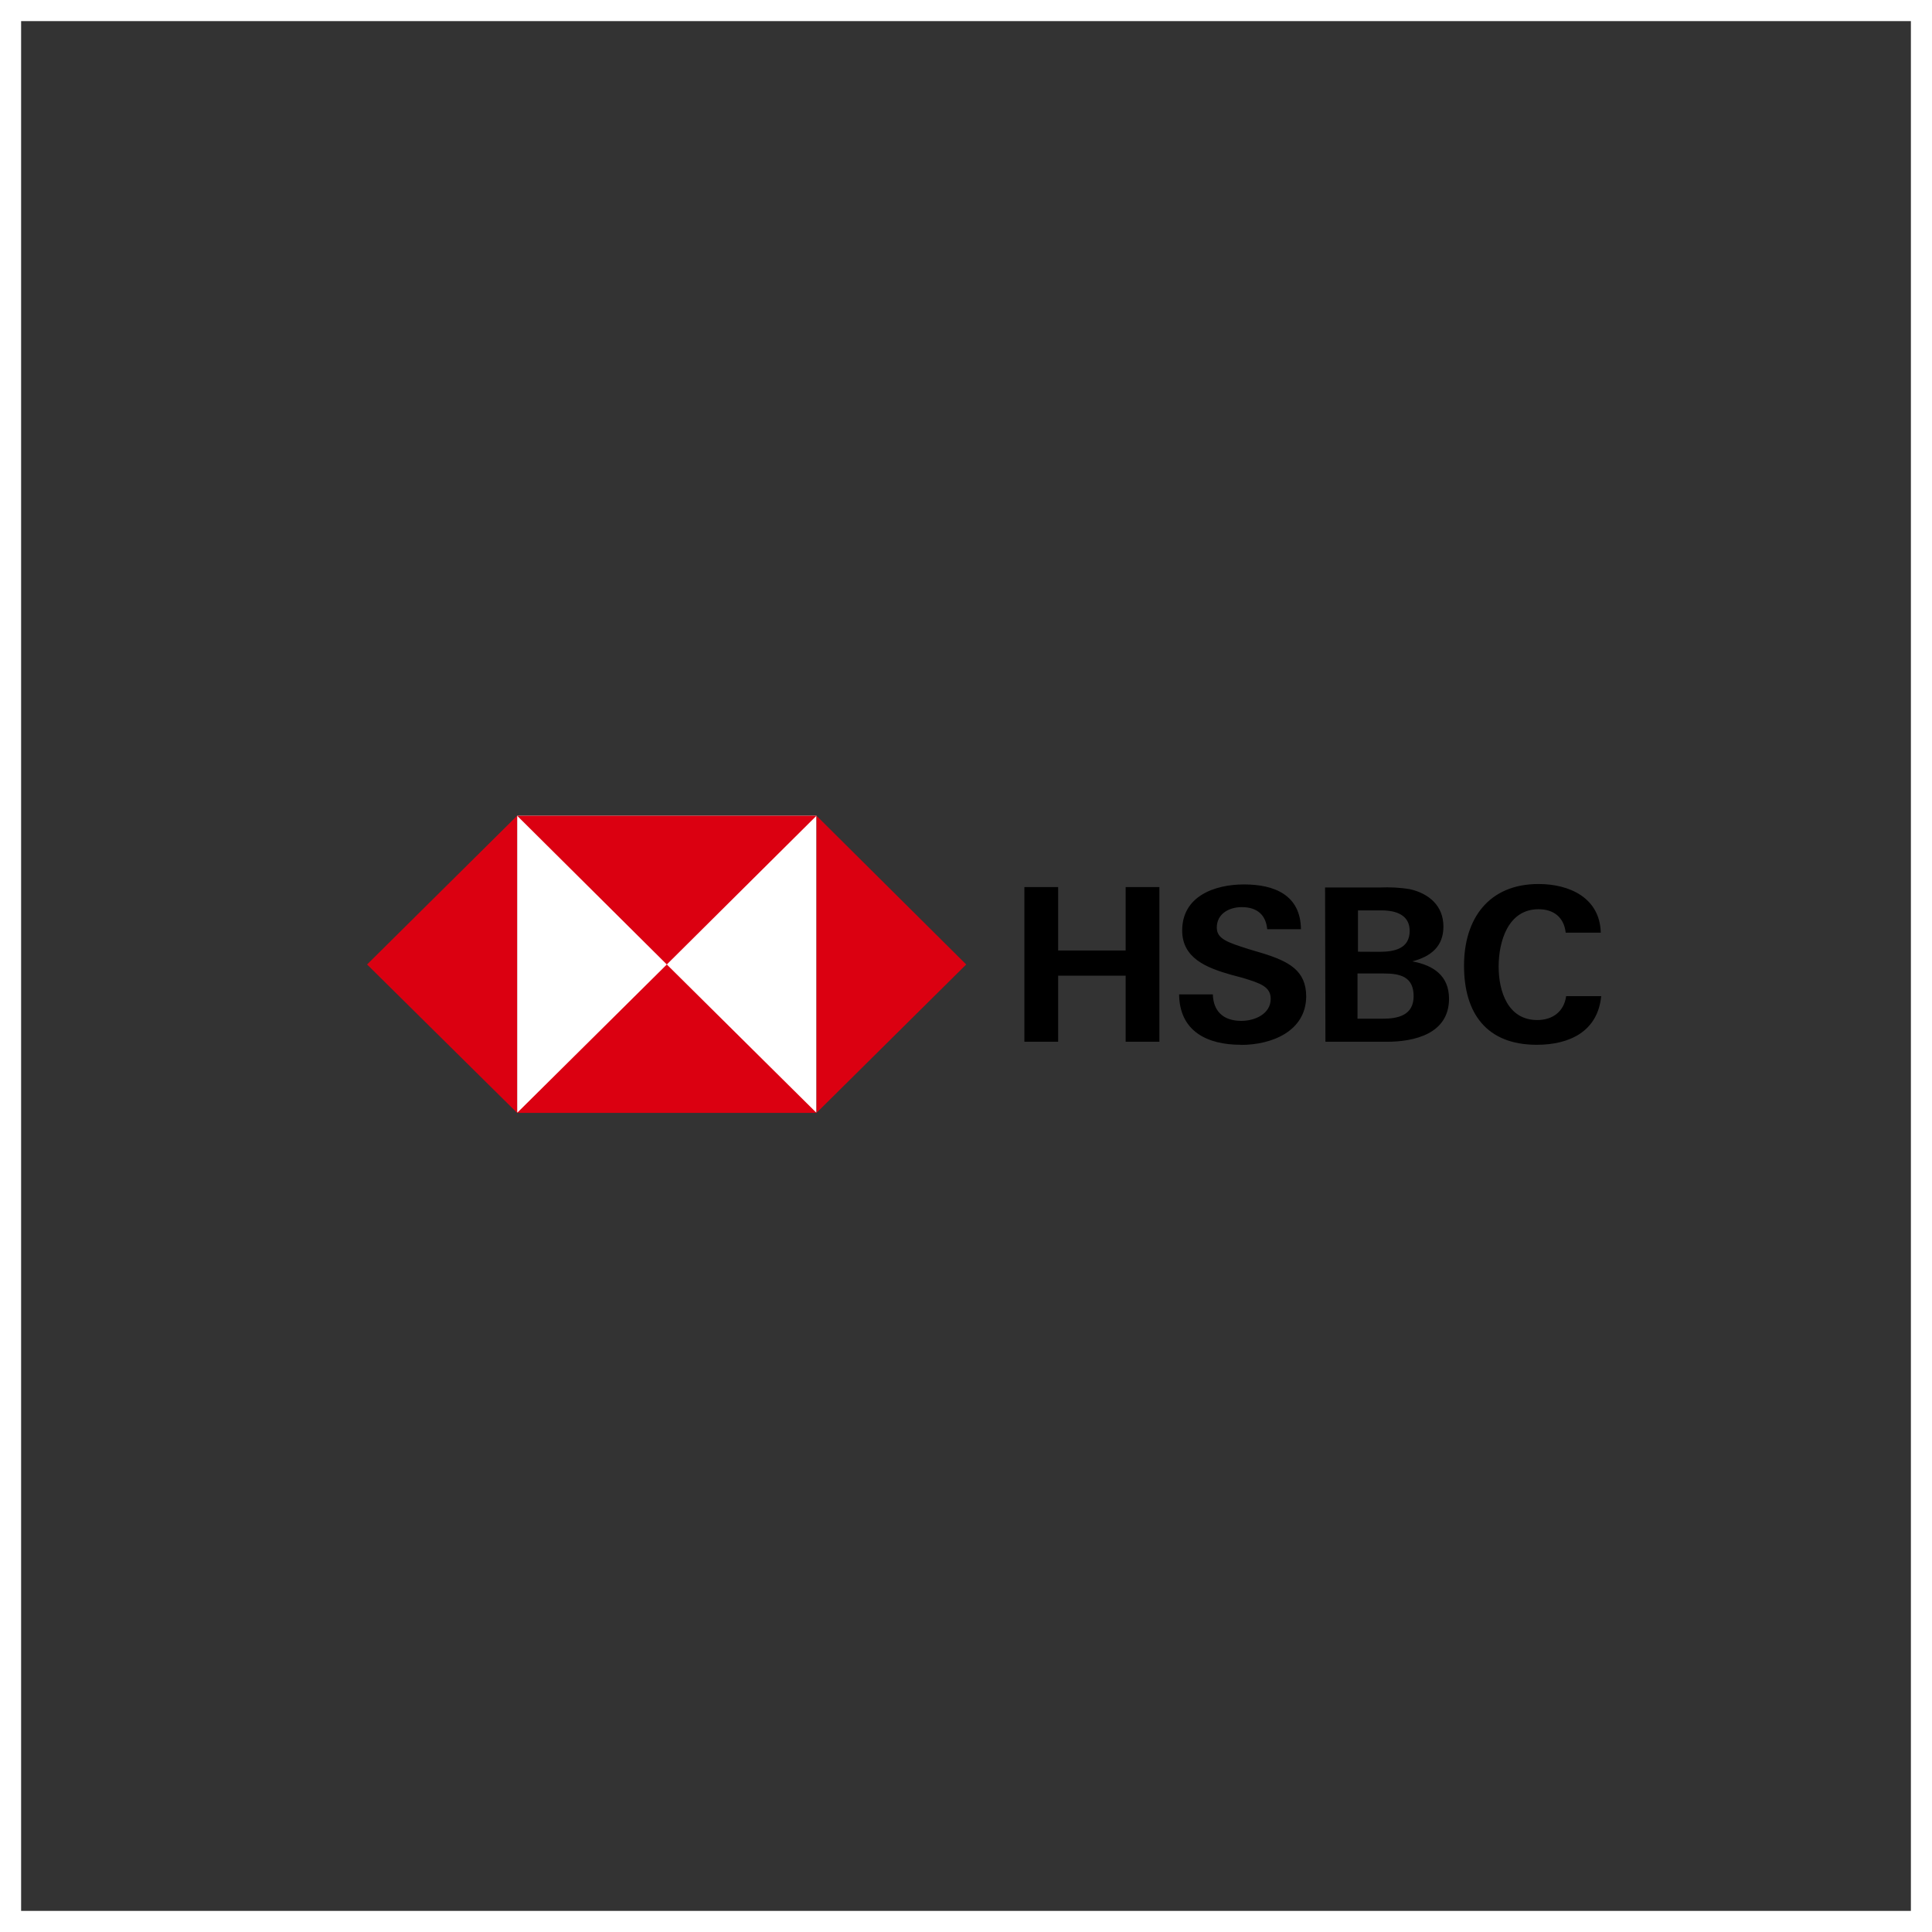 <svg width="183" height="183" viewBox="0 0 183 183" fill="none" xmlns="http://www.w3.org/2000/svg">
<rect x="0" y="0" width="183" height="183" fill="#333333" stroke="none"/>
<rect x="1" y="1" width="181" height="181" stroke="white" stroke-width="2"/>
<path d="M48.98 77.266H77.337V105.378H48.98V77.266Z" fill="white"/>
<path d="M91.519 91.356L77.34 77.266V105.412L91.519 91.356ZM63.161 91.356L77.34 77.266H48.983L63.161 91.356ZM34.77 91.356L48.983 105.412V77.266L34.77 91.356ZM63.161 91.356L48.983 105.412H77.34L63.161 91.356Z" fill="#DB0011"/>
<path d="M106.622 92.418H100.228V98.674H97.031V84.022H100.228V90.031H106.622V84.022H109.818V98.675H106.622V92.418ZM117.54 98.962C114.343 98.962 111.728 97.688 111.685 94.187H114.882C114.924 95.751 115.837 96.698 117.58 96.698C118.865 96.698 120.362 96.04 120.362 94.609C120.362 93.456 119.366 93.127 117.706 92.623L116.627 92.335C114.302 91.677 111.977 90.771 111.977 88.137C111.977 84.886 115.049 83.774 117.832 83.774C120.696 83.774 123.187 84.761 123.227 88.014H120.03C119.906 86.697 119.116 85.924 117.622 85.924C116.418 85.924 115.255 86.551 115.255 87.859C115.255 88.929 116.251 89.259 118.327 89.917L119.573 90.288C122.105 91.072 123.725 91.935 123.725 94.405C123.683 97.698 120.445 98.974 117.539 98.974L117.54 98.962ZM125.512 84.064H130.66C131.615 84.022 132.612 84.064 133.567 84.229C135.352 84.64 136.722 85.793 136.722 87.768C136.722 89.661 135.519 90.608 133.775 91.061C135.777 91.432 137.252 92.42 137.252 94.601C137.252 97.945 133.931 98.676 131.357 98.676H125.545L125.512 84.064ZM130.66 90.155C132.073 90.155 133.525 89.866 133.525 88.169C133.525 86.646 132.197 86.234 130.869 86.234H128.628V90.145L130.66 90.155ZM130.951 96.493C132.446 96.493 133.899 96.164 133.899 94.352C133.899 92.539 132.653 92.21 131.117 92.21H128.584V96.49L130.951 96.493ZM145.565 98.963C140.791 98.963 138.673 95.958 138.673 91.472C138.673 86.986 141.04 83.734 145.731 83.734C148.679 83.734 151.543 85.051 151.626 88.344H148.304C148.138 86.862 147.142 86.122 145.73 86.122C142.823 86.122 141.952 89.209 141.952 91.555C141.952 93.9 142.823 96.618 145.606 96.618C147.06 96.618 148.138 95.834 148.346 94.354H151.667C151.335 97.728 148.636 98.963 145.555 98.963H145.565Z" fill="black"/>
</svg>
